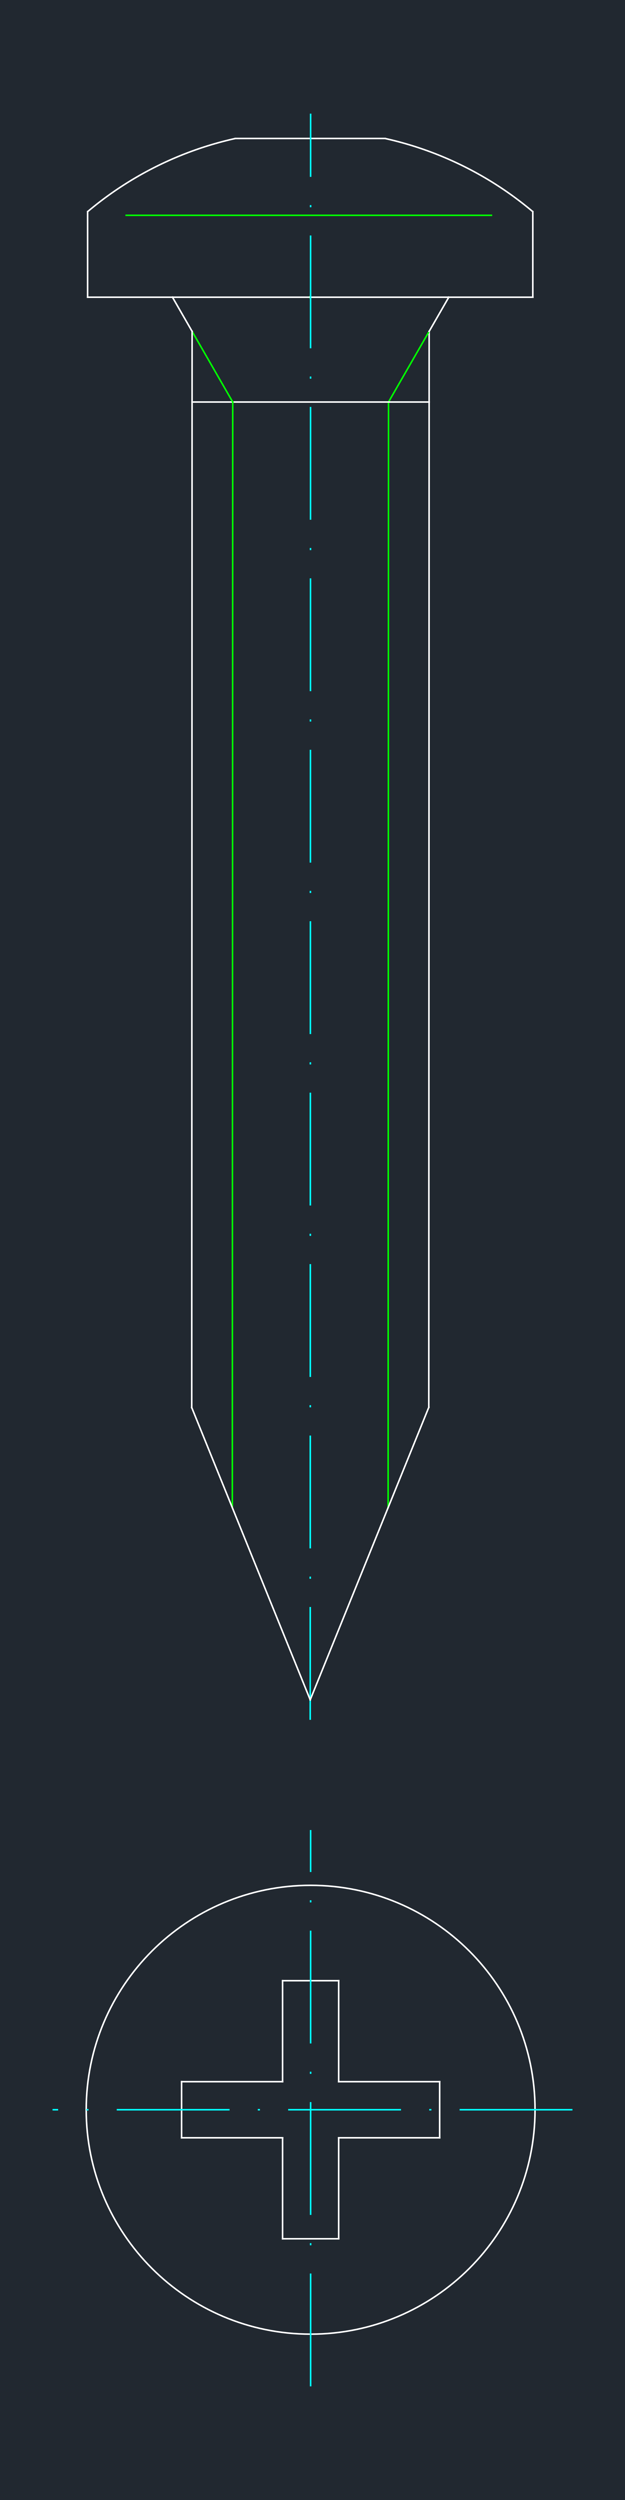 <svg xmlns="http://www.w3.org/2000/svg" xmlns:xlink="http://www.w3.org/1999/xlink" width="384" height="1536" viewBox="0 0 288 1152"><defs><style>*{stroke-linejoin:round;stroke-linecap:butt}</style></defs><g id="figure_1"><path id="patch_1" d="M0 1152h288V0H0z" style="fill:#fff"/><g id="axes_1"><path id="patch_2" d="M0 1152h288V0H0z" style="fill:#212830"/><g id="PathCollection_1"><defs><path id="m2a1d328f3e" d="M0 .158a.158.158 0 1 0 0-.316.158.158 0 0 0 0 .316z" style="stroke:#0f0"/></defs><g clip-path="url(#pb6ba370d87)"><use xlink:href="#m2a1d328f3e" x="142.945" y="136.954" style="fill:#0f0;stroke:#0f0"/></g></g><path id="line2d_1" d="M156.062 985.092h46.535" clip-path="url(#pb6ba370d87)" style="fill:none;stroke:#fff;stroke-width:.72;stroke-linecap:square"/><path id="line2d_2" d="M156.062 959.24h46.535" clip-path="url(#pb6ba370d87)" style="fill:none;stroke:#fff;stroke-width:.72;stroke-linecap:square"/><path id="line2d_3" d="M156.062 985.092v46.535" clip-path="url(#pb6ba370d87)" style="fill:none;stroke:#fff;stroke-width:.72;stroke-linecap:square"/><path id="line2d_4" d="M130.21 985.092v46.535" clip-path="url(#pb6ba370d87)" style="fill:none;stroke:#fff;stroke-width:.72;stroke-linecap:square"/><path id="line2d_5" d="M202.597 959.24v25.852" clip-path="url(#pb6ba370d87)" style="fill:none;stroke:#fff;stroke-width:.72;stroke-linecap:square"/><path id="line2d_6" d="M130.21 1031.627h25.852" clip-path="url(#pb6ba370d87)" style="fill:none;stroke:#fff;stroke-width:.72;stroke-linecap:square"/><path id="line2d_7" d="M130.21 912.705h25.852" clip-path="url(#pb6ba370d87)" style="fill:none;stroke:#fff;stroke-width:.72;stroke-linecap:square"/><path id="line2d_8" d="M83.675 985.092h46.534" clip-path="url(#pb6ba370d87)" style="fill:none;stroke:#fff;stroke-width:.72;stroke-linecap:square"/><path id="line2d_9" d="M83.675 959.24h46.534" clip-path="url(#pb6ba370d87)" style="fill:none;stroke:#fff;stroke-width:.72;stroke-linecap:square"/><path id="line2d_10" d="M156.062 912.705v46.535" clip-path="url(#pb6ba370d87)" style="fill:none;stroke:#fff;stroke-width:.72;stroke-linecap:square"/><path id="line2d_11" d="M130.21 912.705v46.535" clip-path="url(#pb6ba370d87)" style="fill:none;stroke:#fff;stroke-width:.72;stroke-linecap:square"/><path id="line2d_12" d="M83.675 959.24v25.852" clip-path="url(#pb6ba370d87)" style="fill:none;stroke:#fff;stroke-width:.72;stroke-linecap:square"/><path id="patch_3" d="M246.547 972.166c0 57.112-46.299 103.41-103.411 103.41s-103.411-46.298-103.411-103.41c0-57.112 46.299-103.41 103.41-103.41 57.113 0 103.412 46.298 103.412 103.41" clip-path="url(#pb6ba370d87)" style="fill:none;stroke:#fff;stroke-width:.72;stroke-linejoin:miter"/><path id="line2d_13" d="M263.787 972.166H24.213" clip-path="url(#pb6ba370d87)" style="fill:none;stroke-dasharray:52,13,1,13;stroke-dashoffset:0;stroke:#0ff;stroke-width:.72"/><path id="patch_4" d="M108.46 63.808a158.99 158.99 0 0 0-68.089 33.73" clip-path="url(#pb6ba370d87)" style="fill:none;stroke:#fff;stroke-width:.72;stroke-linejoin:miter"/><path id="line2d_14" d="M108.46 63.808h68.97" clip-path="url(#pb6ba370d87)" style="fill:none;stroke:#fff;stroke-width:.72;stroke-linecap:square"/><path id="line2d_15" d="M143.136 1099.636V843.281" clip-path="url(#pb6ba370d87)" style="fill:none;stroke-dasharray:52,13,1,13;stroke-dashoffset:0;stroke:#0ff;stroke-width:.72"/><path id="line2d_16" d="m197.752 152.69-.168 495.804" clip-path="url(#pb6ba370d87)" style="fill:none;stroke:#fff;stroke-width:.72;stroke-linecap:square"/><path id="line2d_17" d="m179.03 185.249-.184 509.466" clip-path="url(#pb6ba370d87)" style="fill:none;stroke:#0f0;stroke-width:.72;stroke-linecap:square"/><path id="line2d_18" d="m179.03 185.249 18.722-32.56" clip-path="url(#pb6ba370d87)" style="fill:none;stroke:#0f0;stroke-width:.72;stroke-linecap:square"/><path id="line2d_19" d="m197.752 152.69 9.048-15.736" clip-path="url(#pb6ba370d87)" style="fill:none;stroke:#fff;stroke-width:.72;stroke-linecap:square"/><path id="line2d_20" d="M88.52 185.249h109.232" clip-path="url(#pb6ba370d87)" style="fill:none;stroke:#fff;stroke-width:.72;stroke-linecap:square"/><path id="line2d_21" d="m107.241 185.249-18.721-32.56" clip-path="url(#pb6ba370d87)" style="fill:none;stroke:#0f0;stroke-width:.72;stroke-linecap:square"/><path id="line2d_22" d="m88.52 152.69-9.049-15.736" clip-path="url(#pb6ba370d87)" style="fill:none;stroke:#fff;stroke-width:.72;stroke-linecap:square"/><path id="line2d_23" d="m107.241 185.249-.185 509.497" clip-path="url(#pb6ba370d87)" style="fill:none;stroke:#0f0;stroke-width:.72;stroke-linecap:square"/><path id="line2d_24" d="m88.52 152.69-.168 495.92" clip-path="url(#pb6ba370d87)" style="fill:none;stroke:#fff;stroke-width:.72;stroke-linecap:square"/><path id="line2d_25" d="M40.371 136.954h205.147" clip-path="url(#pb6ba370d87)" style="fill:none;stroke:#fff;stroke-width:.72;stroke-linecap:square"/><path id="line2d_26" d="m142.945 792.5.19-740.136" clip-path="url(#pb6ba370d87)" style="fill:none;stroke-dasharray:52,13,1,13;stroke-dashoffset:0;stroke:#0ff;stroke-width:.72"/><path id="line2d_27" d="m197.584 648.494-54.64 134.777" clip-path="url(#pb6ba370d87)" style="fill:none;stroke:#fff;stroke-width:.72;stroke-linecap:square"/><path id="line2d_28" d="m142.945 783.271-54.593-134.66" clip-path="url(#pb6ba370d87)" style="fill:none;stroke:#fff;stroke-width:.72;stroke-linecap:square"/><path id="line2d_29" d="M40.371 136.954V97.537" clip-path="url(#pb6ba370d87)" style="fill:none;stroke:#fff;stroke-width:.72;stroke-linecap:square"/><path id="line2d_30" d="M245.518 136.954V97.537" clip-path="url(#pb6ba370d87)" style="fill:none;stroke:#fff;stroke-width:.72;stroke-linecap:square"/><path id="patch_5" d="M245.518 97.537a158.99 158.99 0 0 0-68.088-33.729" clip-path="url(#pb6ba370d87)" style="fill:none;stroke:#fff;stroke-width:.72;stroke-linejoin:miter"/><path id="line2d_31" d="M58.154 99.214H226.44" clip-path="url(#pb6ba370d87)" style="fill:none;stroke:#0f0;stroke-width:.72;stroke-linecap:square"/></g></g><defs><clipPath id="pb6ba370d87"><path d="M0 0h288v1152H0z"/></clipPath></defs></svg>
